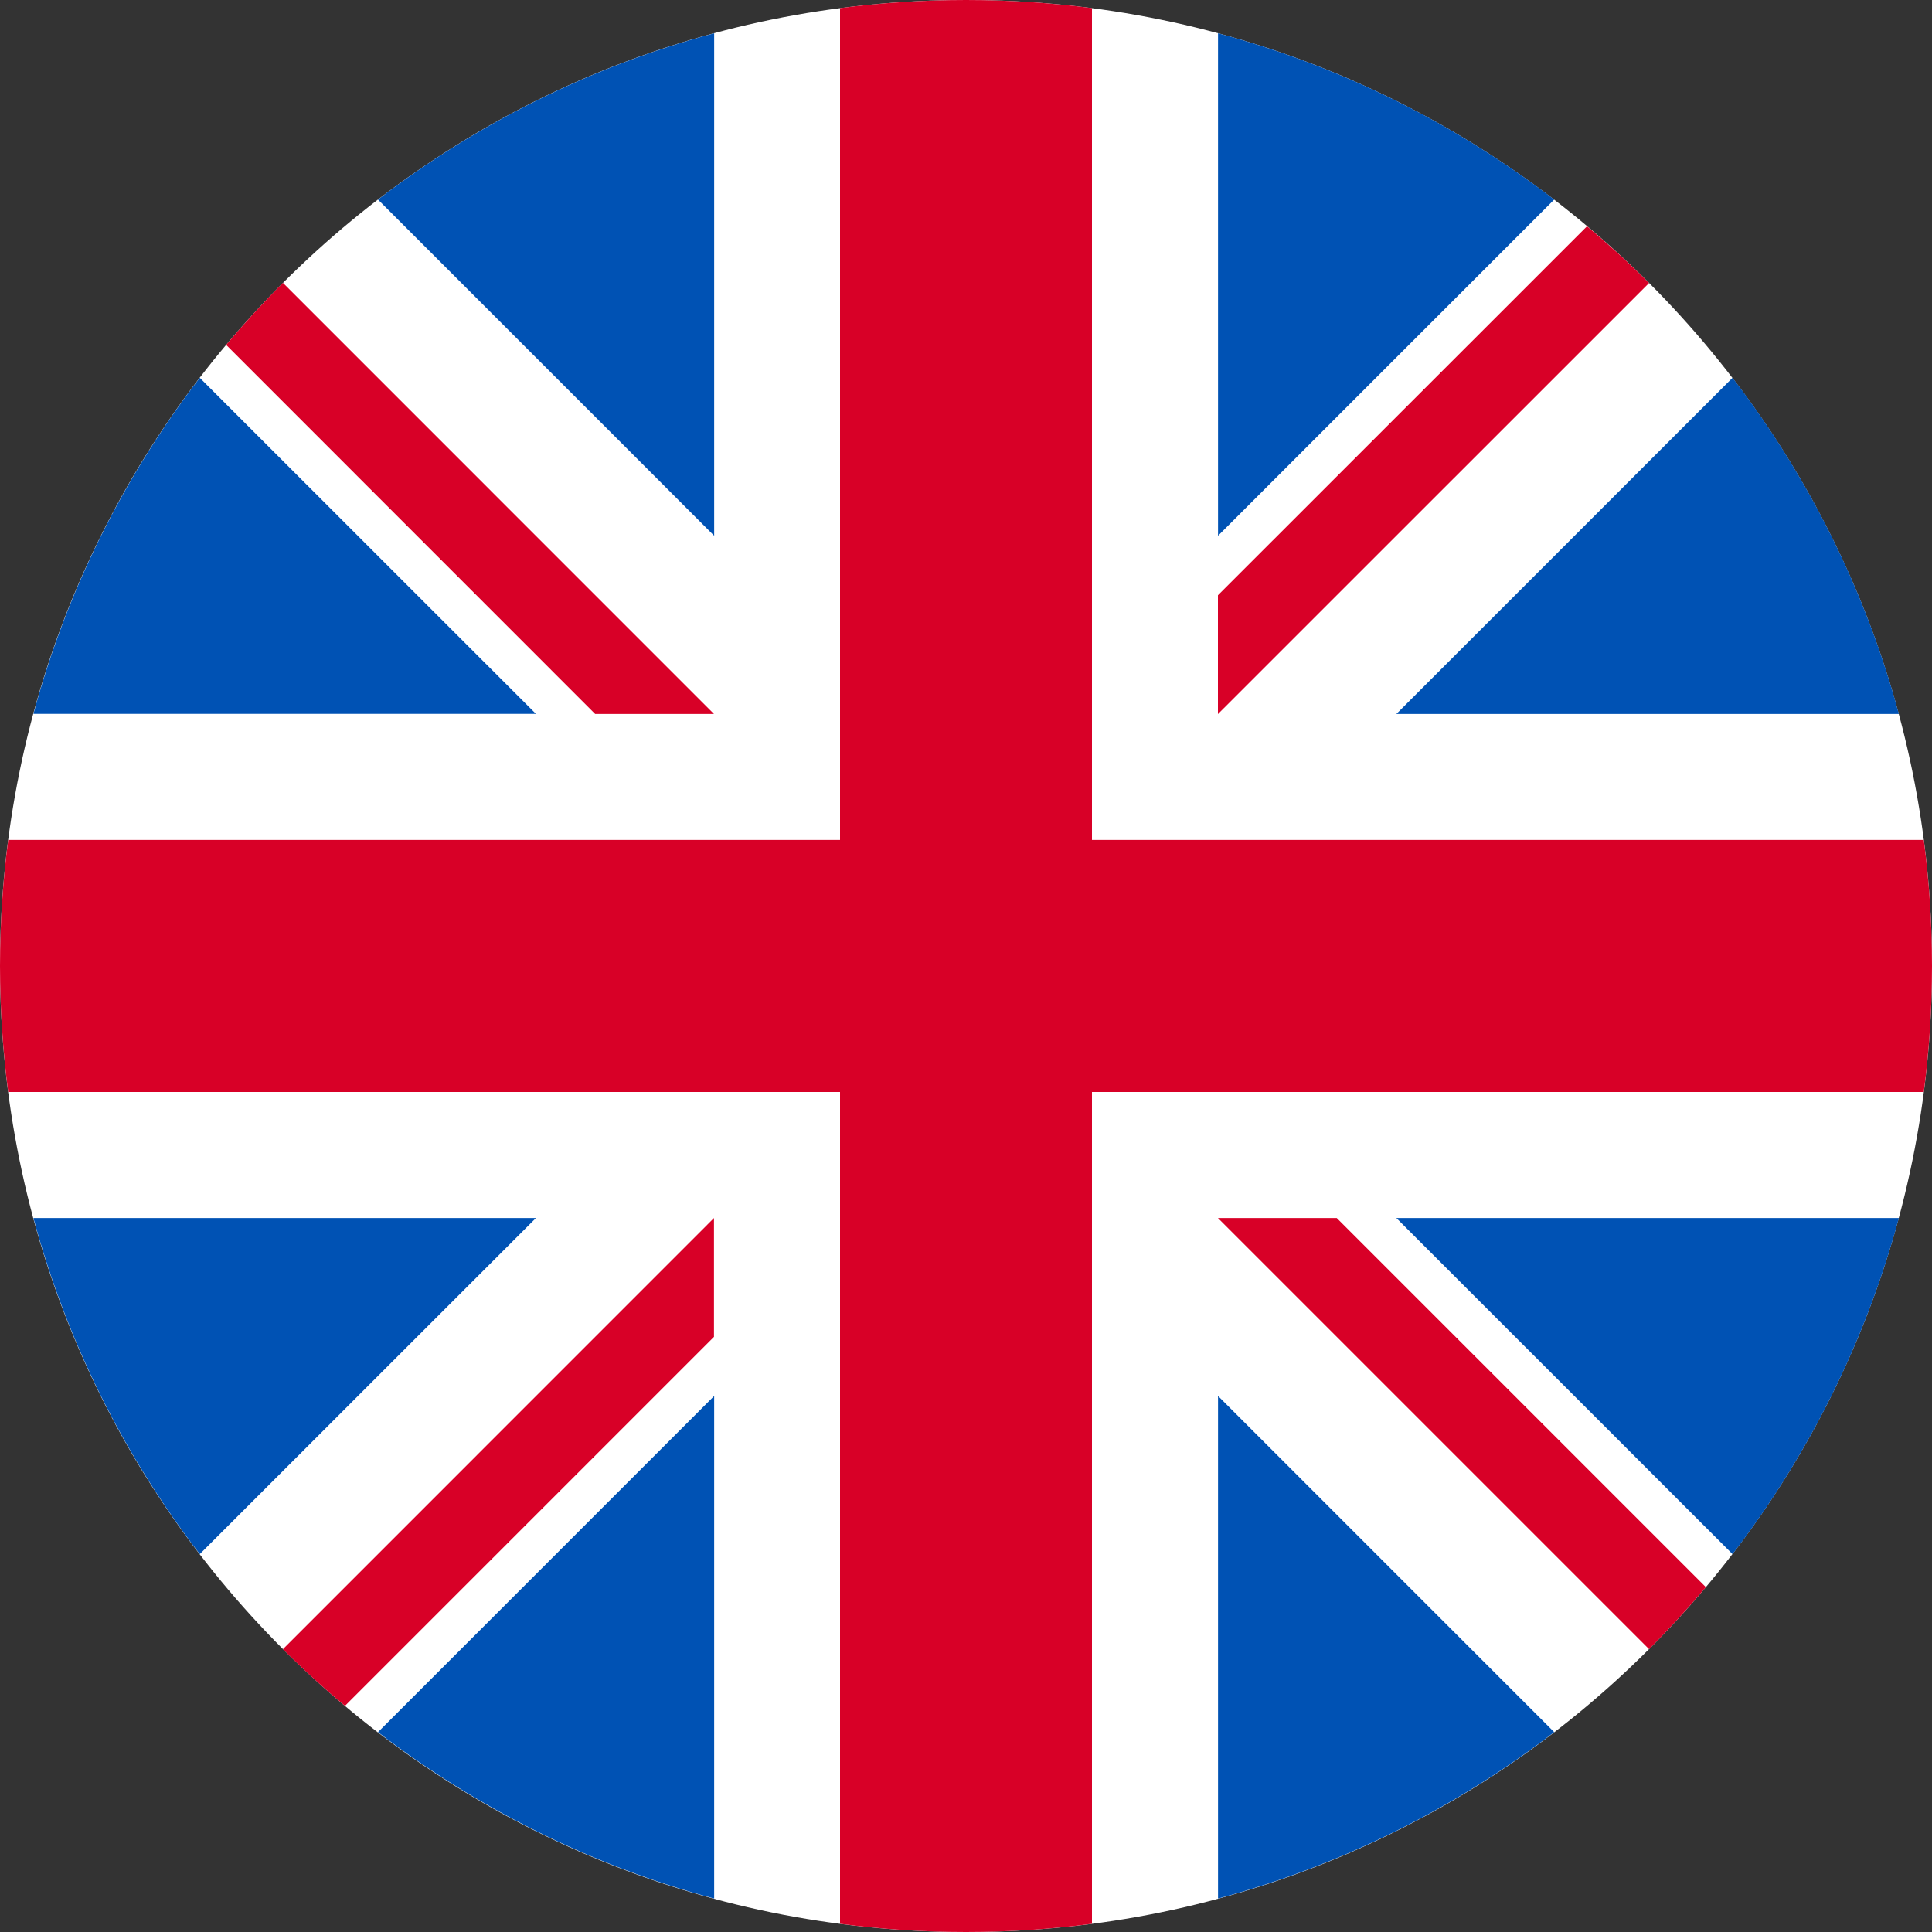 <svg xmlns="http://www.w3.org/2000/svg" width="20" height="20" viewBox="0 0 20 20" fill="none"><rect x="0" y="0" width="20" height="20" fill="#333333" stroke="none"/><path d="M10 20C15.523 20 20 15.523 20 10C20 4.477 15.523 -0 10 -0C4.477 -0 0 4.477 0 10C0 15.523 4.477 20 10 20Z" fill="white"></path><path d="M2.068 3.911C1.283 4.933 0.691 6.111 0.346 7.39H5.548L2.068 3.911Z" fill="#0052B4"></path><path d="M19.657 7.391C19.312 6.111 18.72 4.933 17.935 3.911L14.455 7.391H19.657Z" fill="#0052B4"></path><path d="M0.346 12.609C0.691 13.888 1.283 15.066 2.068 16.088L5.548 12.609H0.346Z" fill="#0052B4"></path><path d="M16.089 2.066C15.067 1.281 13.889 0.689 12.609 0.344V5.546L16.089 2.066Z" fill="#0052B4"></path><path d="M3.913 17.931C4.935 18.716 6.113 19.309 7.393 19.654V14.451L3.913 17.931Z" fill="#0052B4"></path><path d="M7.393 0.344C6.113 0.689 4.935 1.281 3.913 2.066L7.393 5.546V0.344Z" fill="#0052B4"></path><path d="M12.609 19.654C13.889 19.309 15.067 18.716 16.089 17.931L12.609 14.451V19.654Z" fill="#0052B4"></path><path d="M14.455 12.609L17.935 16.088C18.72 15.066 19.312 13.888 19.657 12.609H14.455Z" fill="#0052B4"></path><path d="M19.915 8.695H11.304H11.304V0.084C10.877 0.029 10.442 -0 10 -0C9.558 -0 9.123 0.029 8.696 0.084V8.695V8.695H0.085C0.029 9.122 0 9.558 0 10C0 10.442 0.029 10.877 0.085 11.304H8.696H8.696V19.915C9.123 19.971 9.558 20 10 20C10.442 20 10.877 19.971 11.304 19.915V11.304V11.304H19.915C19.971 10.877 20 10.442 20 10C20 9.558 19.971 9.122 19.915 8.695Z" fill="#D80027"></path><path d="M12.608 12.609L17.071 17.072C17.276 16.866 17.472 16.652 17.659 16.43L13.838 12.609H12.608V12.609Z" fill="#D80027"></path><path d="M7.391 12.609H7.391L2.929 17.072C3.134 17.277 3.348 17.473 3.571 17.659L7.391 13.839V12.609Z" fill="#D80027"></path><path d="M7.391 7.391V7.391L2.929 2.928C2.723 3.134 2.528 3.348 2.341 3.57L6.161 7.391H7.391V7.391Z" fill="#D80027"></path><path d="M12.608 7.392L17.071 2.93C16.866 2.724 16.651 2.529 16.429 2.342L12.608 6.162V7.392Z" fill="#D80027"></path></svg>